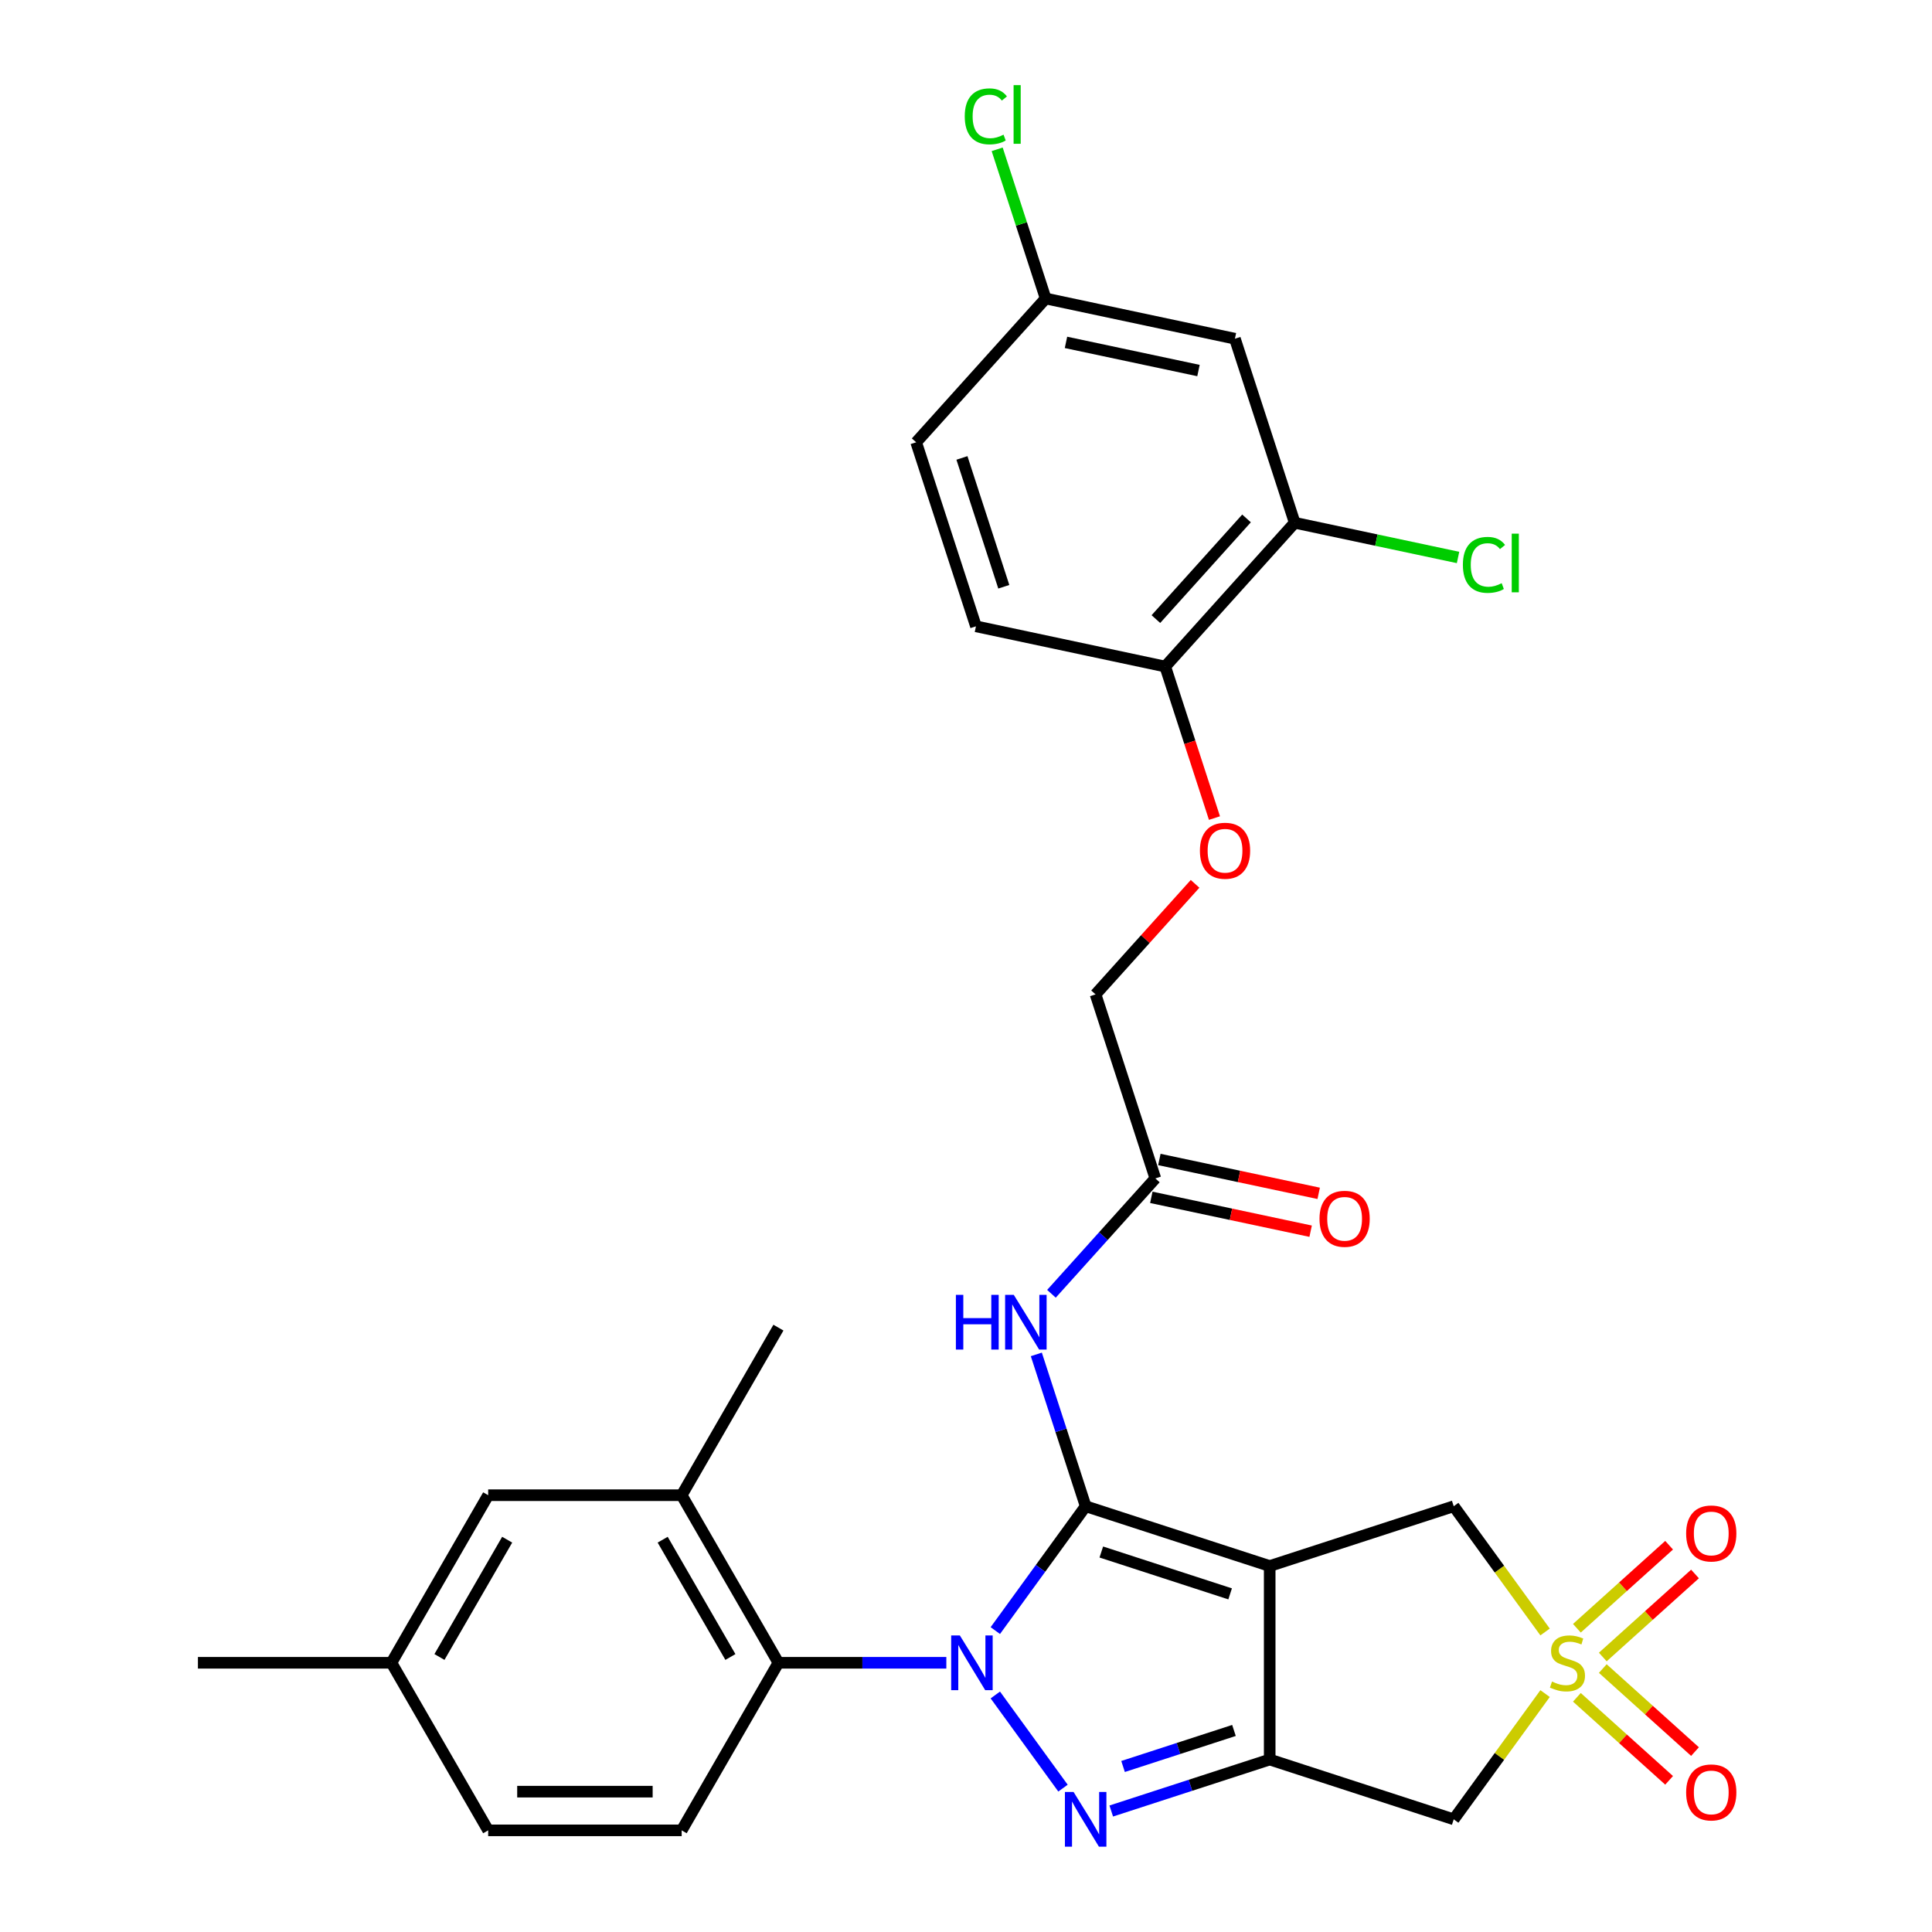<?xml version='1.0' encoding='iso-8859-1'?>
<svg version='1.1' baseProfile='full'
              xmlns='http://www.w3.org/2000/svg'
                      xmlns:rdkit='http://www.rdkit.org/xml'
                      xmlns:xlink='http://www.w3.org/1999/xlink'
                  xml:space='preserve'
width='1000px' height='1000px' viewBox='0 0 1000 1000'>
<!-- END OF HEADER -->
<rect style='opacity:1.0;fill:#FFFFFF;stroke:none' width='1000' height='1000' x='0' y='0'> </rect>
<path class='bond-0' d='M 561.937,779.626 L 538.556,811.808' style='fill:none;fill-rule:evenodd;stroke:#000000;stroke-width:6px;stroke-linecap:butt;stroke-linejoin:miter;stroke-opacity:1' />
<path class='bond-0' d='M 538.556,811.808 L 515.174,843.99' style='fill:none;fill-rule:evenodd;stroke:#0000FF;stroke-width:6px;stroke-linecap:butt;stroke-linejoin:miter;stroke-opacity:1' />
<path class='bond-1' d='M 561.937,779.626 L 657.191,810.576' style='fill:none;fill-rule:evenodd;stroke:#000000;stroke-width:6px;stroke-linecap:butt;stroke-linejoin:miter;stroke-opacity:1' />
<path class='bond-1' d='M 570.035,803.319 L 636.713,824.984' style='fill:none;fill-rule:evenodd;stroke:#000000;stroke-width:6px;stroke-linecap:butt;stroke-linejoin:miter;stroke-opacity:1' />
<path class='bond-7' d='M 561.937,779.626 L 549.17,740.332' style='fill:none;fill-rule:evenodd;stroke:#000000;stroke-width:6px;stroke-linecap:butt;stroke-linejoin:miter;stroke-opacity:1' />
<path class='bond-7' d='M 549.17,740.332 L 536.402,701.037' style='fill:none;fill-rule:evenodd;stroke:#0000FF;stroke-width:6px;stroke-linecap:butt;stroke-linejoin:miter;stroke-opacity:1' />
<path class='bond-2' d='M 515.174,877.318 L 550.204,925.532' style='fill:none;fill-rule:evenodd;stroke:#0000FF;stroke-width:6px;stroke-linecap:butt;stroke-linejoin:miter;stroke-opacity:1' />
<path class='bond-6' d='M 489.823,860.654 L 446.368,860.654' style='fill:none;fill-rule:evenodd;stroke:#0000FF;stroke-width:6px;stroke-linecap:butt;stroke-linejoin:miter;stroke-opacity:1' />
<path class='bond-6' d='M 446.368,860.654 L 402.912,860.654' style='fill:none;fill-rule:evenodd;stroke:#000000;stroke-width:6px;stroke-linecap:butt;stroke-linejoin:miter;stroke-opacity:1' />
<path class='bond-3' d='M 657.191,810.576 L 657.191,910.731' style='fill:none;fill-rule:evenodd;stroke:#000000;stroke-width:6px;stroke-linecap:butt;stroke-linejoin:miter;stroke-opacity:1' />
<path class='bond-8' d='M 657.191,810.576 L 752.444,779.626' style='fill:none;fill-rule:evenodd;stroke:#000000;stroke-width:6px;stroke-linecap:butt;stroke-linejoin:miter;stroke-opacity:1' />
<path class='bond-30' d='M 575.181,937.378 L 616.186,924.055' style='fill:none;fill-rule:evenodd;stroke:#0000FF;stroke-width:6px;stroke-linecap:butt;stroke-linejoin:miter;stroke-opacity:1' />
<path class='bond-30' d='M 616.186,924.055 L 657.191,910.731' style='fill:none;fill-rule:evenodd;stroke:#000000;stroke-width:6px;stroke-linecap:butt;stroke-linejoin:miter;stroke-opacity:1' />
<path class='bond-30' d='M 581.293,914.33 L 609.996,905.004' style='fill:none;fill-rule:evenodd;stroke:#0000FF;stroke-width:6px;stroke-linecap:butt;stroke-linejoin:miter;stroke-opacity:1' />
<path class='bond-30' d='M 609.996,905.004 L 638.699,895.678' style='fill:none;fill-rule:evenodd;stroke:#000000;stroke-width:6px;stroke-linecap:butt;stroke-linejoin:miter;stroke-opacity:1' />
<path class='bond-5' d='M 657.191,910.731 L 752.444,941.681' style='fill:none;fill-rule:evenodd;stroke:#000000;stroke-width:6px;stroke-linecap:butt;stroke-linejoin:miter;stroke-opacity:1' />
<path class='bond-4' d='M 799.73,844.71 L 776.087,812.168' style='fill:none;fill-rule:evenodd;stroke:#CCCC00;stroke-width:6px;stroke-linecap:butt;stroke-linejoin:miter;stroke-opacity:1' />
<path class='bond-4' d='M 776.087,812.168 L 752.444,779.626' style='fill:none;fill-rule:evenodd;stroke:#000000;stroke-width:6px;stroke-linecap:butt;stroke-linejoin:miter;stroke-opacity:1' />
<path class='bond-11' d='M 829.6,857.667 L 853.466,836.178' style='fill:none;fill-rule:evenodd;stroke:#CCCC00;stroke-width:6px;stroke-linecap:butt;stroke-linejoin:miter;stroke-opacity:1' />
<path class='bond-11' d='M 853.466,836.178 L 877.332,814.689' style='fill:none;fill-rule:evenodd;stroke:#FF0000;stroke-width:6px;stroke-linecap:butt;stroke-linejoin:miter;stroke-opacity:1' />
<path class='bond-11' d='M 816.196,842.781 L 840.062,821.292' style='fill:none;fill-rule:evenodd;stroke:#CCCC00;stroke-width:6px;stroke-linecap:butt;stroke-linejoin:miter;stroke-opacity:1' />
<path class='bond-11' d='M 840.062,821.292 L 863.928,799.803' style='fill:none;fill-rule:evenodd;stroke:#FF0000;stroke-width:6px;stroke-linecap:butt;stroke-linejoin:miter;stroke-opacity:1' />
<path class='bond-12' d='M 816.196,878.527 L 840.062,900.016' style='fill:none;fill-rule:evenodd;stroke:#CCCC00;stroke-width:6px;stroke-linecap:butt;stroke-linejoin:miter;stroke-opacity:1' />
<path class='bond-12' d='M 840.062,900.016 L 863.928,921.505' style='fill:none;fill-rule:evenodd;stroke:#FF0000;stroke-width:6px;stroke-linecap:butt;stroke-linejoin:miter;stroke-opacity:1' />
<path class='bond-12' d='M 829.6,863.641 L 853.466,885.13' style='fill:none;fill-rule:evenodd;stroke:#CCCC00;stroke-width:6px;stroke-linecap:butt;stroke-linejoin:miter;stroke-opacity:1' />
<path class='bond-12' d='M 853.466,885.13 L 877.332,906.619' style='fill:none;fill-rule:evenodd;stroke:#FF0000;stroke-width:6px;stroke-linecap:butt;stroke-linejoin:miter;stroke-opacity:1' />
<path class='bond-31' d='M 799.73,876.598 L 776.087,909.139' style='fill:none;fill-rule:evenodd;stroke:#CCCC00;stroke-width:6px;stroke-linecap:butt;stroke-linejoin:miter;stroke-opacity:1' />
<path class='bond-31' d='M 776.087,909.139 L 752.444,941.681' style='fill:none;fill-rule:evenodd;stroke:#000000;stroke-width:6px;stroke-linecap:butt;stroke-linejoin:miter;stroke-opacity:1' />
<path class='bond-9' d='M 402.912,860.654 L 352.834,773.917' style='fill:none;fill-rule:evenodd;stroke:#000000;stroke-width:6px;stroke-linecap:butt;stroke-linejoin:miter;stroke-opacity:1' />
<path class='bond-9' d='M 378.053,857.659 L 342.998,796.943' style='fill:none;fill-rule:evenodd;stroke:#000000;stroke-width:6px;stroke-linecap:butt;stroke-linejoin:miter;stroke-opacity:1' />
<path class='bond-14' d='M 402.912,860.654 L 352.834,947.391' style='fill:none;fill-rule:evenodd;stroke:#000000;stroke-width:6px;stroke-linecap:butt;stroke-linejoin:miter;stroke-opacity:1' />
<path class='bond-10' d='M 544.231,669.664 L 571.118,639.803' style='fill:none;fill-rule:evenodd;stroke:#0000FF;stroke-width:6px;stroke-linecap:butt;stroke-linejoin:miter;stroke-opacity:1' />
<path class='bond-10' d='M 571.118,639.803 L 598.005,609.943' style='fill:none;fill-rule:evenodd;stroke:#000000;stroke-width:6px;stroke-linecap:butt;stroke-linejoin:miter;stroke-opacity:1' />
<path class='bond-18' d='M 352.834,773.917 L 252.679,773.917' style='fill:none;fill-rule:evenodd;stroke:#000000;stroke-width:6px;stroke-linecap:butt;stroke-linejoin:miter;stroke-opacity:1' />
<path class='bond-28' d='M 352.834,773.917 L 402.912,687.179' style='fill:none;fill-rule:evenodd;stroke:#000000;stroke-width:6px;stroke-linecap:butt;stroke-linejoin:miter;stroke-opacity:1' />
<path class='bond-19' d='M 595.922,619.74 L 637.154,628.504' style='fill:none;fill-rule:evenodd;stroke:#000000;stroke-width:6px;stroke-linecap:butt;stroke-linejoin:miter;stroke-opacity:1' />
<path class='bond-19' d='M 637.154,628.504 L 678.385,637.268' style='fill:none;fill-rule:evenodd;stroke:#FF0000;stroke-width:6px;stroke-linecap:butt;stroke-linejoin:miter;stroke-opacity:1' />
<path class='bond-19' d='M 600.087,600.146 L 641.318,608.91' style='fill:none;fill-rule:evenodd;stroke:#000000;stroke-width:6px;stroke-linecap:butt;stroke-linejoin:miter;stroke-opacity:1' />
<path class='bond-19' d='M 641.318,608.91 L 682.55,617.674' style='fill:none;fill-rule:evenodd;stroke:#FF0000;stroke-width:6px;stroke-linecap:butt;stroke-linejoin:miter;stroke-opacity:1' />
<path class='bond-22' d='M 598.005,609.943 L 567.055,514.689' style='fill:none;fill-rule:evenodd;stroke:#000000;stroke-width:6px;stroke-linecap:butt;stroke-linejoin:miter;stroke-opacity:1' />
<path class='bond-13' d='M 670.139,270.576 L 603.122,345.006' style='fill:none;fill-rule:evenodd;stroke:#000000;stroke-width:6px;stroke-linecap:butt;stroke-linejoin:miter;stroke-opacity:1' />
<path class='bond-13' d='M 645.201,268.337 L 598.289,320.438' style='fill:none;fill-rule:evenodd;stroke:#000000;stroke-width:6px;stroke-linecap:butt;stroke-linejoin:miter;stroke-opacity:1' />
<path class='bond-15' d='M 670.139,270.576 L 639.189,175.322' style='fill:none;fill-rule:evenodd;stroke:#000000;stroke-width:6px;stroke-linecap:butt;stroke-linejoin:miter;stroke-opacity:1' />
<path class='bond-23' d='M 670.139,270.576 L 712.411,279.561' style='fill:none;fill-rule:evenodd;stroke:#000000;stroke-width:6px;stroke-linecap:butt;stroke-linejoin:miter;stroke-opacity:1' />
<path class='bond-23' d='M 712.411,279.561 L 754.682,288.546' style='fill:none;fill-rule:evenodd;stroke:#00CC00;stroke-width:6px;stroke-linecap:butt;stroke-linejoin:miter;stroke-opacity:1' />
<path class='bond-24' d='M 352.834,947.391 L 252.679,947.391' style='fill:none;fill-rule:evenodd;stroke:#000000;stroke-width:6px;stroke-linecap:butt;stroke-linejoin:miter;stroke-opacity:1' />
<path class='bond-24' d='M 337.811,927.36 L 267.702,927.36' style='fill:none;fill-rule:evenodd;stroke:#000000;stroke-width:6px;stroke-linecap:butt;stroke-linejoin:miter;stroke-opacity:1' />
<path class='bond-33' d='M 639.189,175.322 L 541.223,154.499' style='fill:none;fill-rule:evenodd;stroke:#000000;stroke-width:6px;stroke-linecap:butt;stroke-linejoin:miter;stroke-opacity:1' />
<path class='bond-33' d='M 620.33,191.792 L 551.753,177.216' style='fill:none;fill-rule:evenodd;stroke:#000000;stroke-width:6px;stroke-linecap:butt;stroke-linejoin:miter;stroke-opacity:1' />
<path class='bond-16' d='M 603.122,345.006 L 615.864,384.221' style='fill:none;fill-rule:evenodd;stroke:#000000;stroke-width:6px;stroke-linecap:butt;stroke-linejoin:miter;stroke-opacity:1' />
<path class='bond-16' d='M 615.864,384.221 L 628.605,423.435' style='fill:none;fill-rule:evenodd;stroke:#FF0000;stroke-width:6px;stroke-linecap:butt;stroke-linejoin:miter;stroke-opacity:1' />
<path class='bond-20' d='M 603.122,345.006 L 505.155,324.182' style='fill:none;fill-rule:evenodd;stroke:#000000;stroke-width:6px;stroke-linecap:butt;stroke-linejoin:miter;stroke-opacity:1' />
<path class='bond-17' d='M 618.568,457.478 L 592.811,486.084' style='fill:none;fill-rule:evenodd;stroke:#FF0000;stroke-width:6px;stroke-linecap:butt;stroke-linejoin:miter;stroke-opacity:1' />
<path class='bond-17' d='M 592.811,486.084 L 567.055,514.689' style='fill:none;fill-rule:evenodd;stroke:#000000;stroke-width:6px;stroke-linecap:butt;stroke-linejoin:miter;stroke-opacity:1' />
<path class='bond-32' d='M 252.679,773.917 L 202.601,860.654' style='fill:none;fill-rule:evenodd;stroke:#000000;stroke-width:6px;stroke-linecap:butt;stroke-linejoin:miter;stroke-opacity:1' />
<path class='bond-32' d='M 262.514,796.943 L 227.46,857.659' style='fill:none;fill-rule:evenodd;stroke:#000000;stroke-width:6px;stroke-linecap:butt;stroke-linejoin:miter;stroke-opacity:1' />
<path class='bond-26' d='M 505.155,324.182 L 474.206,228.929' style='fill:none;fill-rule:evenodd;stroke:#000000;stroke-width:6px;stroke-linecap:butt;stroke-linejoin:miter;stroke-opacity:1' />
<path class='bond-26' d='M 519.564,303.704 L 497.899,237.027' style='fill:none;fill-rule:evenodd;stroke:#000000;stroke-width:6px;stroke-linecap:butt;stroke-linejoin:miter;stroke-opacity:1' />
<path class='bond-21' d='M 541.223,154.499 L 474.206,228.929' style='fill:none;fill-rule:evenodd;stroke:#000000;stroke-width:6px;stroke-linecap:butt;stroke-linejoin:miter;stroke-opacity:1' />
<path class='bond-27' d='M 541.223,154.499 L 528.679,115.894' style='fill:none;fill-rule:evenodd;stroke:#000000;stroke-width:6px;stroke-linecap:butt;stroke-linejoin:miter;stroke-opacity:1' />
<path class='bond-27' d='M 528.679,115.894 L 516.136,77.289' style='fill:none;fill-rule:evenodd;stroke:#00CC00;stroke-width:6px;stroke-linecap:butt;stroke-linejoin:miter;stroke-opacity:1' />
<path class='bond-25' d='M 252.679,947.391 L 202.601,860.654' style='fill:none;fill-rule:evenodd;stroke:#000000;stroke-width:6px;stroke-linecap:butt;stroke-linejoin:miter;stroke-opacity:1' />
<path class='bond-29' d='M 202.601,860.654 L 102.446,860.654' style='fill:none;fill-rule:evenodd;stroke:#000000;stroke-width:6px;stroke-linecap:butt;stroke-linejoin:miter;stroke-opacity:1' />
<path  class='atom-1' d='M 496.807 846.494
L 506.087 861.494
Q 507.007 862.974, 508.487 865.654
Q 509.967 868.334, 510.047 868.494
L 510.047 846.494
L 513.807 846.494
L 513.807 874.814
L 509.927 874.814
L 499.967 858.414
Q 498.807 856.494, 497.567 854.294
Q 496.367 852.094, 496.007 851.414
L 496.007 874.814
L 492.327 874.814
L 492.327 846.494
L 496.807 846.494
' fill='#0000FF'/>
<path  class='atom-3' d='M 555.677 927.521
L 564.957 942.521
Q 565.877 944.001, 567.357 946.681
Q 568.837 949.361, 568.917 949.521
L 568.917 927.521
L 572.677 927.521
L 572.677 955.841
L 568.797 955.841
L 558.837 939.441
Q 557.677 937.521, 556.437 935.321
Q 555.237 933.121, 554.877 932.441
L 554.877 955.841
L 551.197 955.841
L 551.197 927.521
L 555.677 927.521
' fill='#0000FF'/>
<path  class='atom-5' d='M 803.314 870.374
Q 803.634 870.494, 804.954 871.054
Q 806.274 871.614, 807.714 871.974
Q 809.194 872.294, 810.634 872.294
Q 813.314 872.294, 814.874 871.014
Q 816.434 869.694, 816.434 867.414
Q 816.434 865.854, 815.634 864.894
Q 814.874 863.934, 813.674 863.414
Q 812.474 862.894, 810.474 862.294
Q 807.954 861.534, 806.434 860.814
Q 804.954 860.094, 803.874 858.574
Q 802.834 857.054, 802.834 854.494
Q 802.834 850.934, 805.234 848.734
Q 807.674 846.534, 812.474 846.534
Q 815.754 846.534, 819.474 848.094
L 818.554 851.174
Q 815.154 849.774, 812.594 849.774
Q 809.834 849.774, 808.314 850.934
Q 806.794 852.054, 806.834 854.014
Q 806.834 855.534, 807.594 856.454
Q 808.394 857.374, 809.514 857.894
Q 810.674 858.414, 812.594 859.014
Q 815.154 859.814, 816.674 860.614
Q 818.194 861.414, 819.274 863.054
Q 820.394 864.654, 820.394 867.414
Q 820.394 871.334, 817.754 873.454
Q 815.154 875.534, 810.794 875.534
Q 808.274 875.534, 806.354 874.974
Q 804.474 874.454, 802.234 873.534
L 803.314 870.374
' fill='#CCCC00'/>
<path  class='atom-8' d='M 494.767 670.213
L 498.607 670.213
L 498.607 682.253
L 513.087 682.253
L 513.087 670.213
L 516.927 670.213
L 516.927 698.533
L 513.087 698.533
L 513.087 685.453
L 498.607 685.453
L 498.607 698.533
L 494.767 698.533
L 494.767 670.213
' fill='#0000FF'/>
<path  class='atom-8' d='M 524.727 670.213
L 534.007 685.213
Q 534.927 686.693, 536.407 689.373
Q 537.887 692.053, 537.967 692.213
L 537.967 670.213
L 541.727 670.213
L 541.727 698.533
L 537.847 698.533
L 527.887 682.133
Q 526.727 680.213, 525.487 678.013
Q 524.287 675.813, 523.927 675.133
L 523.927 698.533
L 520.247 698.533
L 520.247 670.213
L 524.727 670.213
' fill='#0000FF'/>
<path  class='atom-12' d='M 872.744 793.717
Q 872.744 786.917, 876.104 783.117
Q 879.464 779.317, 885.744 779.317
Q 892.024 779.317, 895.384 783.117
Q 898.744 786.917, 898.744 793.717
Q 898.744 800.597, 895.344 804.517
Q 891.944 808.397, 885.744 808.397
Q 879.504 808.397, 876.104 804.517
Q 872.744 800.637, 872.744 793.717
M 885.744 805.197
Q 890.064 805.197, 892.384 802.317
Q 894.744 799.397, 894.744 793.717
Q 894.744 788.157, 892.384 785.357
Q 890.064 782.517, 885.744 782.517
Q 881.424 782.517, 879.064 785.317
Q 876.744 788.117, 876.744 793.717
Q 876.744 799.437, 879.064 802.317
Q 881.424 805.197, 885.744 805.197
' fill='#FF0000'/>
<path  class='atom-13' d='M 872.744 927.751
Q 872.744 920.951, 876.104 917.151
Q 879.464 913.351, 885.744 913.351
Q 892.024 913.351, 895.384 917.151
Q 898.744 920.951, 898.744 927.751
Q 898.744 934.631, 895.344 938.551
Q 891.944 942.431, 885.744 942.431
Q 879.504 942.431, 876.104 938.551
Q 872.744 934.671, 872.744 927.751
M 885.744 939.231
Q 890.064 939.231, 892.384 936.351
Q 894.744 933.431, 894.744 927.751
Q 894.744 922.191, 892.384 919.391
Q 890.064 916.551, 885.744 916.551
Q 881.424 916.551, 879.064 919.351
Q 876.744 922.151, 876.744 927.751
Q 876.744 933.471, 879.064 936.351
Q 881.424 939.231, 885.744 939.231
' fill='#FF0000'/>
<path  class='atom-18' d='M 621.072 440.339
Q 621.072 433.539, 624.432 429.739
Q 627.792 425.939, 634.072 425.939
Q 640.352 425.939, 643.712 429.739
Q 647.072 433.539, 647.072 440.339
Q 647.072 447.219, 643.672 451.139
Q 640.272 455.019, 634.072 455.019
Q 627.832 455.019, 624.432 451.139
Q 621.072 447.259, 621.072 440.339
M 634.072 451.819
Q 638.392 451.819, 640.712 448.939
Q 643.072 446.019, 643.072 440.339
Q 643.072 434.779, 640.712 431.979
Q 638.392 429.139, 634.072 429.139
Q 629.752 429.139, 627.392 431.939
Q 625.072 434.739, 625.072 440.339
Q 625.072 446.059, 627.392 448.939
Q 629.752 451.819, 634.072 451.819
' fill='#FF0000'/>
<path  class='atom-20' d='M 682.971 630.846
Q 682.971 624.046, 686.331 620.246
Q 689.691 616.446, 695.971 616.446
Q 702.251 616.446, 705.611 620.246
Q 708.971 624.046, 708.971 630.846
Q 708.971 637.726, 705.571 641.646
Q 702.171 645.526, 695.971 645.526
Q 689.731 645.526, 686.331 641.646
Q 682.971 637.766, 682.971 630.846
M 695.971 642.326
Q 700.291 642.326, 702.611 639.446
Q 704.971 636.526, 704.971 630.846
Q 704.971 625.286, 702.611 622.486
Q 700.291 619.646, 695.971 619.646
Q 691.651 619.646, 689.291 622.446
Q 686.971 625.246, 686.971 630.846
Q 686.971 636.566, 689.291 639.446
Q 691.651 642.326, 695.971 642.326
' fill='#FF0000'/>
<path  class='atom-24' d='M 757.186 292.379
Q 757.186 285.339, 760.466 281.659
Q 763.786 277.939, 770.066 277.939
Q 775.906 277.939, 779.026 282.059
L 776.386 284.219
Q 774.106 281.219, 770.066 281.219
Q 765.786 281.219, 763.506 284.099
Q 761.266 286.939, 761.266 292.379
Q 761.266 297.979, 763.586 300.859
Q 765.946 303.739, 770.506 303.739
Q 773.626 303.739, 777.266 301.859
L 778.386 304.859
Q 776.906 305.819, 774.666 306.379
Q 772.426 306.939, 769.946 306.939
Q 763.786 306.939, 760.466 303.179
Q 757.186 299.419, 757.186 292.379
' fill='#00CC00'/>
<path  class='atom-24' d='M 782.466 276.219
L 786.146 276.219
L 786.146 306.579
L 782.466 306.579
L 782.466 276.219
' fill='#00CC00'/>
<path  class='atom-28' d='M 499.353 60.225
Q 499.353 53.185, 502.633 49.505
Q 505.953 45.785, 512.233 45.785
Q 518.073 45.785, 521.193 49.906
L 518.553 52.066
Q 516.273 49.066, 512.233 49.066
Q 507.953 49.066, 505.673 51.946
Q 503.433 54.785, 503.433 60.225
Q 503.433 65.826, 505.753 68.706
Q 508.113 71.585, 512.673 71.585
Q 515.793 71.585, 519.433 69.706
L 520.553 72.706
Q 519.073 73.665, 516.833 74.225
Q 514.593 74.785, 512.113 74.785
Q 505.953 74.785, 502.633 71.025
Q 499.353 67.266, 499.353 60.225
' fill='#00CC00'/>
<path  class='atom-28' d='M 524.633 44.066
L 528.313 44.066
L 528.313 74.425
L 524.633 74.425
L 524.633 44.066
' fill='#00CC00'/>
</svg>
